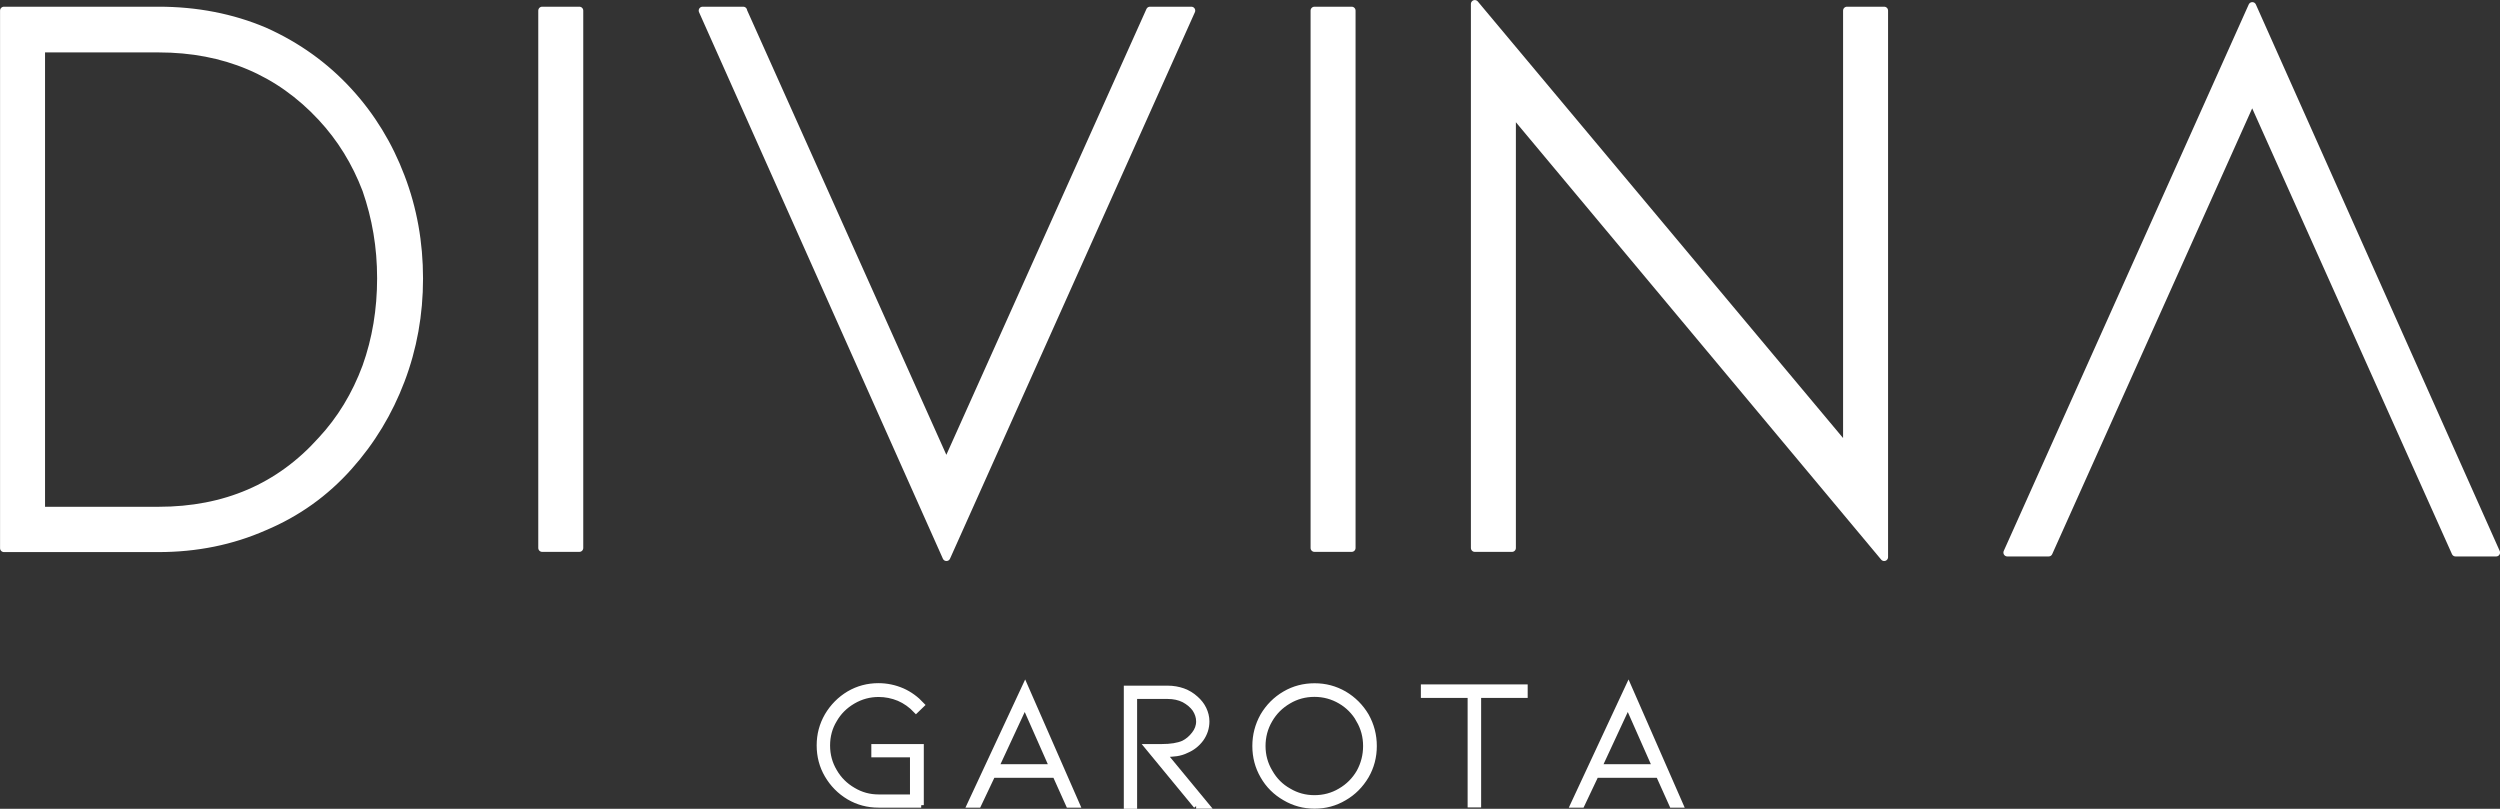 <svg viewBox="0 0 240.61 77.84" xmlns="http://www.w3.org/2000/svg" data-name="Camada 1" id="Camada_1">
  <rect x="0" y="0" width="240.61" height="77.84" fill="#333333" stroke="none"/>
  <defs>
    <style>
      .cls-1 {
        stroke-miterlimit: 10;
        stroke-width: .5px;
      }

      .cls-1, .cls-2 {
        fill: #fff;
        stroke: #fff;
      }

      .cls-2 {
        stroke-linecap: round;
        stroke-linejoin: round;
        stroke-width: .75px;
      }
    </style>
  </defs>
  <g>
    <path d="M.38,52.74V1.02h14.88c3.66,0,7.06.66,10.18,1.98,3.14,1.4,5.85,3.34,8.12,5.82,2.19,2.39,3.85,5.12,5.02,8.2,1.18,3.08,1.76,6.34,1.76,9.79s-.59,6.71-1.76,9.79-2.83,5.84-5.02,8.29c-2.27,2.55-4.98,4.48-8.12,5.8-3.13,1.38-6.53,2.07-10.18,2.07H.38v-.03ZM3.96,49.15h11.3c6.41,0,11.64-2.25,15.68-6.76,1.87-2.01,3.3-4.37,4.31-7.09.95-2.66,1.42-5.5,1.42-8.52s-.48-5.81-1.42-8.52c-1.01-2.65-2.44-4.97-4.31-6.98-4.09-4.4-9.32-6.61-15.68-6.61H3.96v44.48h0Z" class="cls-2"></path>
    <path d="M52.18,1.02h3.58v51.72h-3.58V1.02Z" class="cls-2"></path>
    <path d="M71.51,1.02l19.57,43.67L110.68,1.02h3.98l-23.57,52.6L67.62,1.02h3.91-.01Z" class="cls-2"></path>
    <path d="M126.51,1.02h3.58v51.72h-3.58s0-51.72,0-51.72Z" class="cls-2"></path>
    <path d="M145.52,52.74h-3.58V.38l35.82,42.81V1.02h3.58v52.6l-35.82-42.89v42.01h0Z" class="cls-2"></path>
    <path d="M236.33,53.18l-19.57-43.67-19.59,43.67h-3.98L216.77.58l23.47,52.6h-3.91Z" class="cls-2"></path>
  </g>
  <g>
    <path d="M88.66,77.48h-4.11c-1.03,0-1.98-.25-2.85-.76-.89-.53-1.58-1.24-2.09-2.11s-.76-1.83-.76-2.87.25-1.98.76-2.87c.52-.88,1.22-1.59,2.09-2.11.87-.51,1.82-.76,2.85-.76.79,0,1.56.16,2.3.48.72.32,1.34.78,1.88,1.36l-.57.55c-.48-.51-1.03-.9-1.65-1.17-.63-.26-1.28-.39-1.95-.39-.87,0-1.69.22-2.46.67s-1.37,1.05-1.79,1.79c-.45.74-.67,1.56-.67,2.46s.22,1.72.67,2.48c.44.77,1.05,1.37,1.81,1.81.75.45,1.56.67,2.43.67h3.28v-4.07h-3.72v-.78h4.55v5.63h0Z" class="cls-1"></path>
    <path d="M101.56,74.61h-6.02l-1.36,2.87h-.87l5.35-11.48,5.03,11.48h-.85l-1.29-2.87h.01ZM101.23,73.8l-2.6-5.88-2.73,5.88h5.33Z" class="cls-1"></path>
    <path d="M115.12,77.58l-4.71-5.72h1.4c.87,0,1.57-.11,2.09-.34.4-.2.74-.49,1.03-.87.29-.37.44-.77.44-1.22,0-.41-.13-.8-.37-1.17-.25-.35-.6-.65-1.06-.9-.46-.23-.98-.34-1.56-.34h-3.19v10.57h-.78v-11.35h3.97c.53,0,1.03.09,1.49.25.46.17.86.41,1.22.74.33.29.6.63.78,1.01.18.38.28.78.28,1.19,0,.61-.18,1.18-.55,1.7-.38.51-.85.87-1.4,1.1-.32.16-.64.25-.96.3s-.71.07-1.17.07l4.11,4.98s-1.06,0-1.06,0Z" class="cls-1"></path>
    <path d="M131.5,74.69c-.54.91-1.24,1.61-2.11,2.11-.87.52-1.83.78-2.87.78s-1.99-.26-2.87-.78c-.89-.51-1.6-1.21-2.11-2.11-.51-.88-.76-1.85-.76-2.89s.25-2.01.76-2.92c.52-.88,1.22-1.59,2.11-2.11.87-.51,1.83-.76,2.87-.76s1.98.25,2.87.76c.88.52,1.59,1.23,2.11,2.11.51.91.76,1.88.76,2.92s-.25,2.01-.76,2.89ZM130.78,69.3c-.45-.78-1.05-1.38-1.79-1.81-.75-.44-1.58-.67-2.48-.67s-1.72.22-2.48.67c-.77.45-1.37,1.05-1.81,1.81-.45.77-.67,1.6-.67,2.5s.23,1.74.69,2.5c.44.78,1.05,1.39,1.81,1.81.75.45,1.57.67,2.46.67s1.73-.22,2.48-.67c.76-.44,1.37-1.05,1.81-1.81.42-.76.64-1.6.64-2.5s-.22-1.73-.67-2.5h0Z" class="cls-1"></path>
    <path d="M137,66.12h9.78v.8h-4.48v10.54h-.8v-10.54h-4.5v-.8Z" class="cls-1"></path>
    <path d="M159.63,74.61h-6.02l-1.36,2.87h-.87l5.35-11.48,5.03,11.48h-.85l-1.29-2.87h0ZM159.27,73.8l-2.6-5.88-2.73,5.88h5.33Z" class="cls-1"></path>
  </g>
</svg>